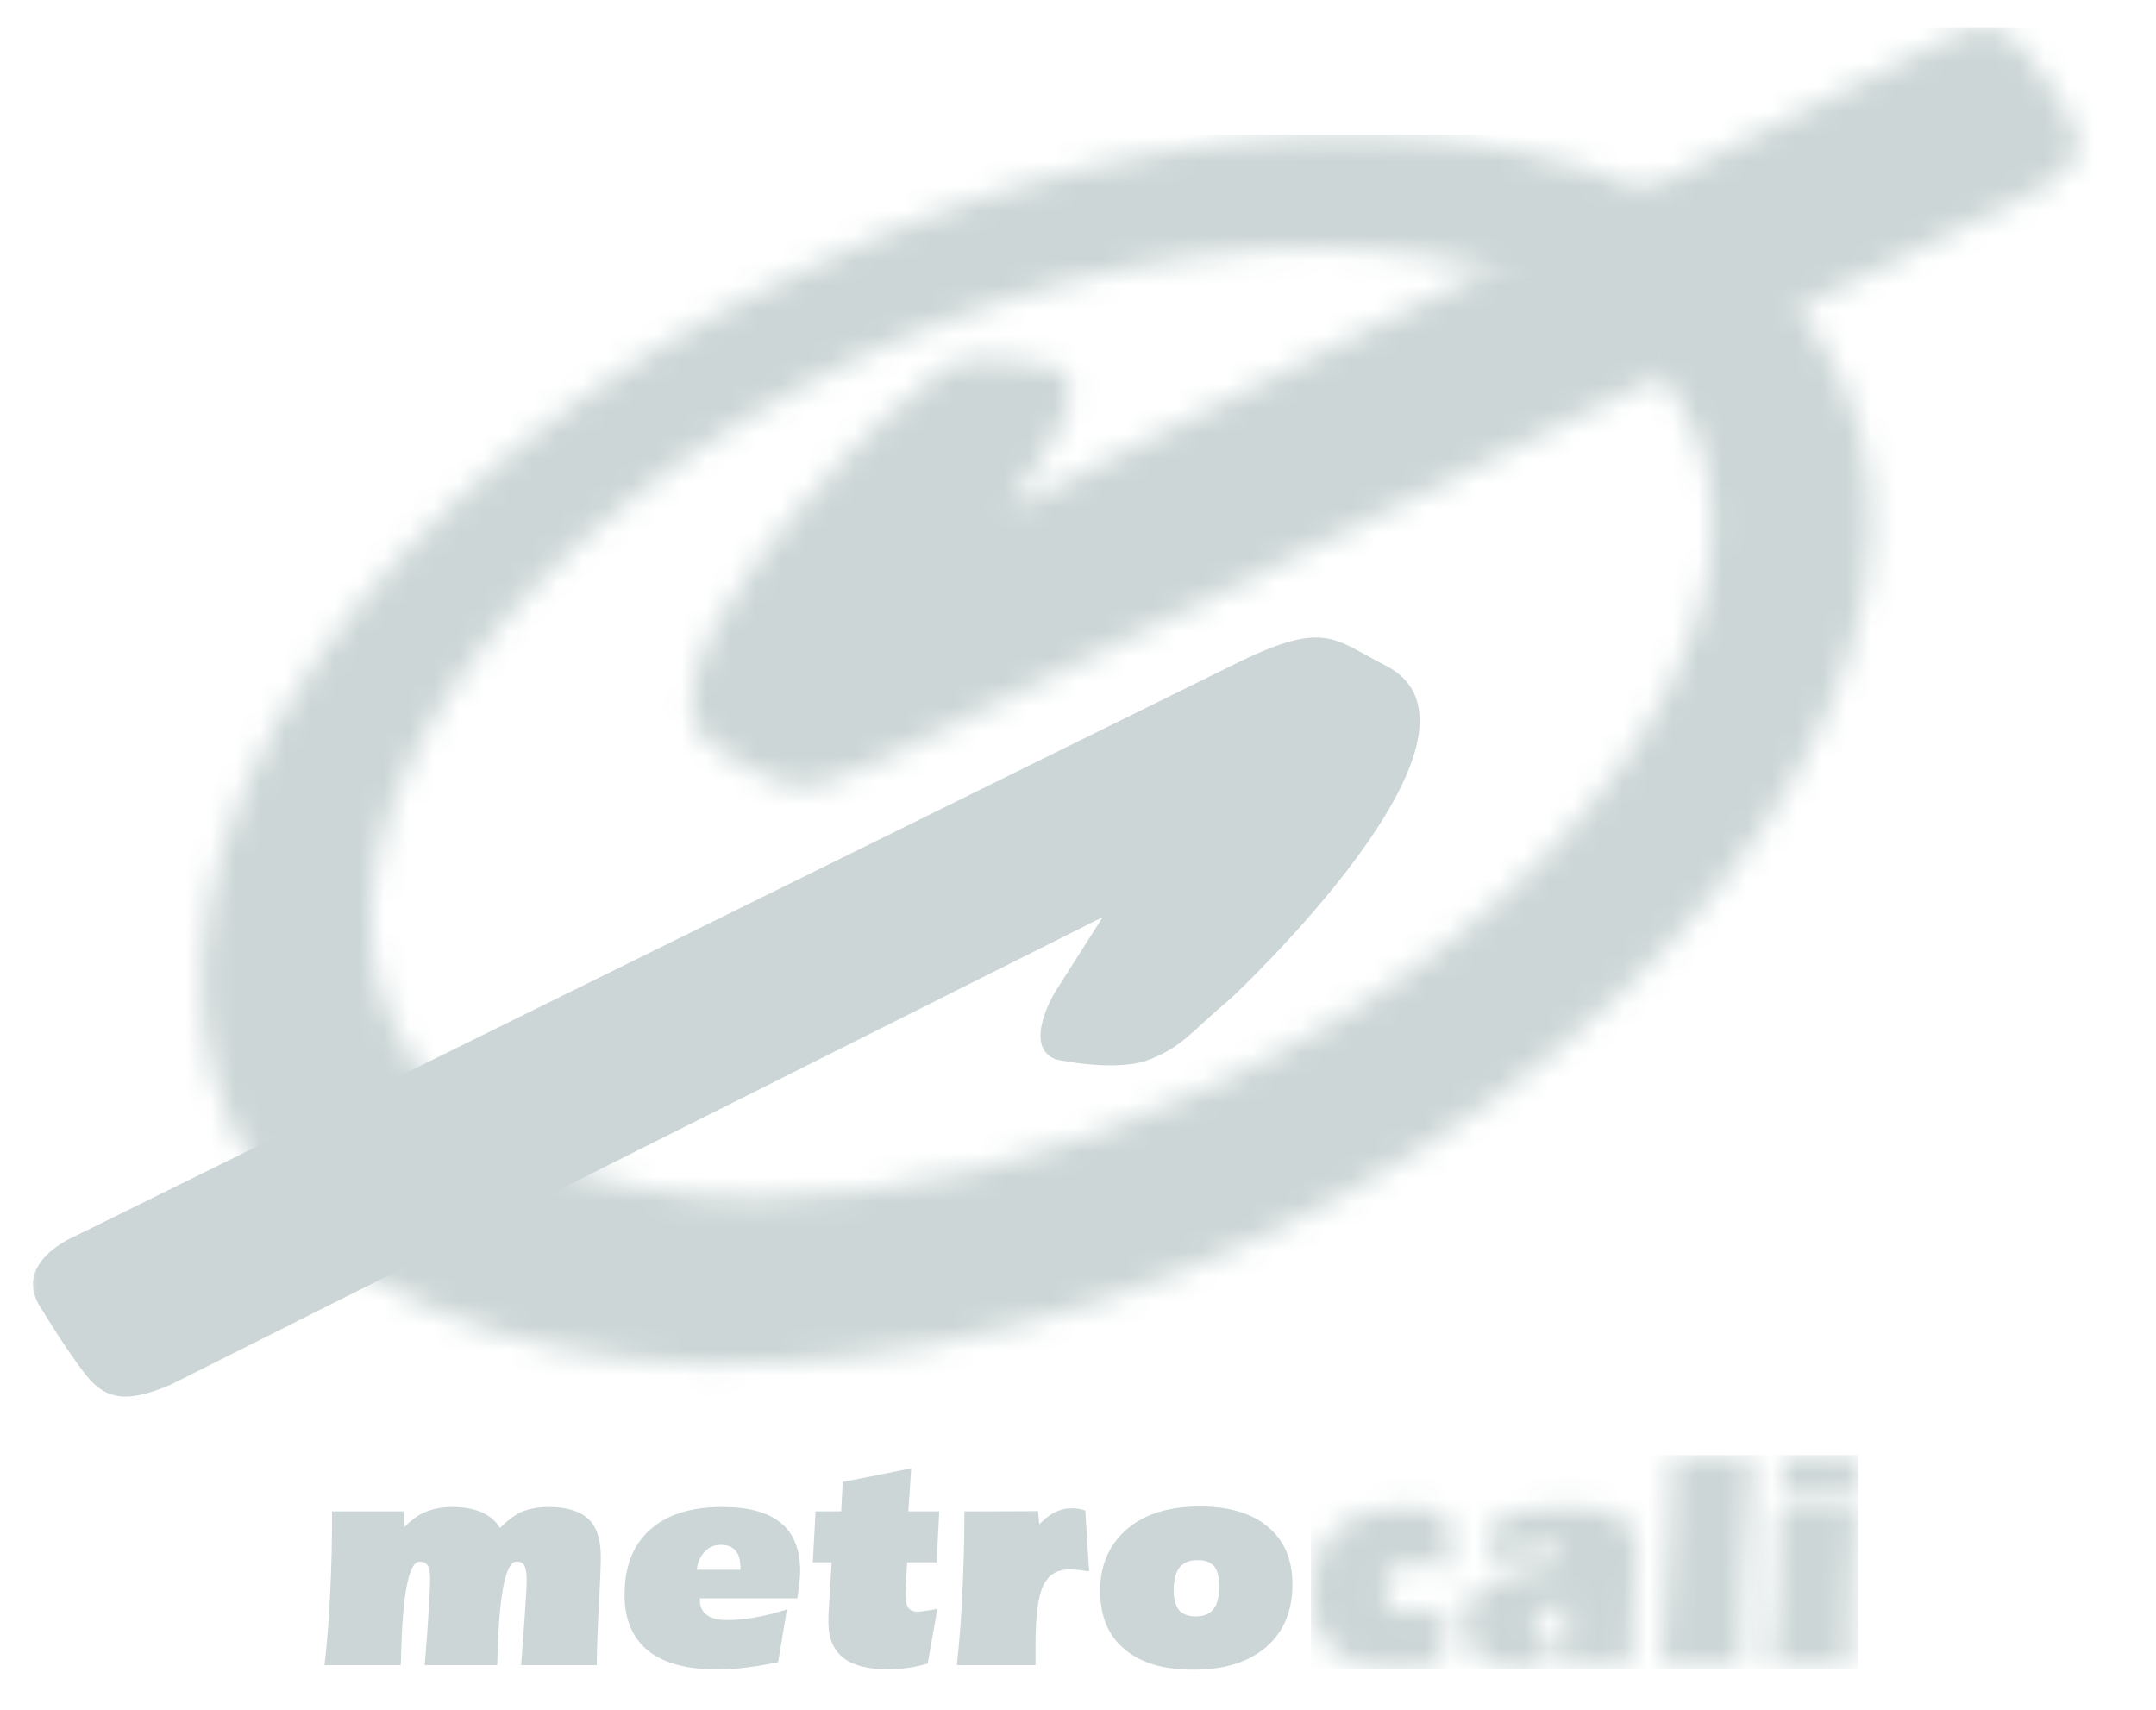 <svg width="87" height="69" viewBox="0 0 87 69" fill="none" xmlns="http://www.w3.org/2000/svg">
<g clip-path="url(#clip0_3143_197379)">
<mask id="mask0_3143_197379" style="mask-type:luminance" maskUnits="userSpaceOnUse" x="8" y="5" width="68" height="51">
<path d="M15.882 41.38C12.072 33.173 20.522 21.127 34.958 14.289C49.409 7.724 64.401 8.813 68.216 17.028C72.032 24.963 63.31 37.279 48.862 43.844C42.496 46.858 36.069 48.335 30.552 48.335C23.559 48.335 18.02 45.973 15.882 41.383M54.551 5.438C47.835 5.438 40.219 7.169 32.783 10.735C14.797 18.937 4.44 34.542 9.351 45.481C14.521 56.16 33.057 58.347 51.047 49.865C68.761 41.38 79.389 25.78 74.215 15.106C71.365 8.755 63.835 5.44 54.553 5.44" fill="white"/>
</mask>
<g mask="url(#mask0_3143_197379)">
<path d="M79.386 5.438H4.438V58.347H79.386V5.438Z" fill="#003434" fill-opacity="0.2"/>
</g>
<mask id="mask1_3143_197379" style="mask-type:luminance" maskUnits="userSpaceOnUse" x="0" y="0" width="87" height="69">
<path d="M86.151 0.68H0.906V68.197H86.151V0.68Z" fill="white"/>
</mask>
<g mask="url(#mask1_3143_197379)">
<path fill-rule="evenodd" clip-rule="evenodd" d="M3.074 49.864C3.074 49.864 0.346 50.958 1.71 52.878C1.71 52.878 2.529 54.242 3.348 55.337C4.164 56.434 4.978 56.701 6.885 55.882L44.499 37.008L42.592 40.007C42.592 40.007 41.228 42.201 42.592 42.751C42.592 42.751 45.044 43.301 46.405 42.751C47.772 42.201 48.043 41.651 49.678 40.282C49.678 40.282 61.123 29.61 55.943 26.873C53.768 25.781 53.496 24.962 49.678 26.873L3.074 49.864Z" fill="#CCD6D6"/>
</g>
<mask id="mask2_3143_197379" style="mask-type:luminance" maskUnits="userSpaceOnUse" x="27" y="1" width="57" height="31">
<path d="M78.303 1.7L40.682 20.581L42.596 17.572C42.596 17.572 43.955 15.383 42.596 14.841C42.596 14.841 40.139 14.291 38.778 14.561C37.414 15.108 37.145 15.93 35.507 17.03C35.507 17.03 24.063 27.977 29.245 30.438C31.425 31.53 31.699 32.622 35.507 30.711L82.109 7.723C82.109 7.723 84.837 6.621 83.476 4.709C83.476 4.709 82.654 3.064 81.843 2.247C81.333 1.567 80.831 1.102 80.071 1.102C79.604 1.102 79.029 1.282 78.303 1.7Z" fill="white"/>
</mask>
<g mask="url(#mask2_3143_197379)">
<path d="M84.837 1.102H24.062V32.622H84.837V1.102Z" fill="#CCD6D6"/>
</g>
<mask id="mask3_3143_197379" style="mask-type:luminance" maskUnits="userSpaceOnUse" x="52" y="58" width="23" height="10">
<path d="M71.766 60.936C71.766 61.987 71.738 63.413 71.688 64.388C71.639 65.366 71.566 66.3 71.467 67.204H74.651C74.651 66.139 74.677 65.116 74.715 64.156C74.766 63.191 74.834 61.842 74.92 60.936H71.769H71.766ZM53.88 61.758C53.225 62.38 52.898 63.219 52.898 64.304C52.898 65.292 53.177 66.055 53.75 66.582C54.326 67.109 55.15 67.374 56.227 67.374C56.602 67.374 56.945 67.354 57.262 67.313C57.576 67.275 57.87 67.204 58.139 67.125L58.443 64.828C58.154 64.912 57.883 64.974 57.642 65.017C57.401 65.06 57.175 65.083 56.97 65.083C56.61 65.083 56.339 65.001 56.156 64.841C55.966 64.683 55.883 64.447 55.883 64.136C55.883 63.79 55.979 63.53 56.189 63.349C56.39 63.181 56.694 63.09 57.099 63.09C57.287 63.09 57.505 63.113 57.751 63.146C58.002 63.191 58.276 63.248 58.583 63.334L58.387 61.086C58.071 60.992 57.761 60.923 57.467 60.888C57.17 60.847 56.881 60.824 56.602 60.824C55.449 60.824 54.546 61.127 53.88 61.756M61.833 60.916C61.339 60.982 60.847 61.089 60.352 61.214L60.086 63.051C60.608 62.873 61.103 62.718 61.556 62.619C62.023 62.512 62.375 62.464 62.626 62.464C62.773 62.464 62.877 62.492 62.959 62.545C63.035 62.606 63.078 62.682 63.078 62.787C63.078 62.965 62.779 63.12 62.178 63.237C61.77 63.309 61.432 63.383 61.158 63.456C60.471 63.624 59.964 63.876 59.627 64.215C59.303 64.551 59.135 64.984 59.135 65.508C59.135 66.086 59.328 66.542 59.706 66.873C60.086 67.191 60.623 67.354 61.316 67.354C61.463 67.354 61.62 67.354 61.782 67.331C61.95 67.316 62.132 67.288 62.337 67.257L62.768 65.829C62.675 65.842 62.601 65.857 62.538 65.862H62.388C62.218 65.862 62.099 65.824 62.01 65.755C61.922 65.681 61.876 65.569 61.876 65.437C61.876 65.246 61.998 65.091 62.244 64.958C62.489 64.831 62.824 64.752 63.253 64.719C63.23 65.091 63.21 65.483 63.184 65.887C63.159 66.302 63.113 66.738 63.078 67.206H65.844C65.844 66.944 65.854 66.659 65.859 66.341V66.18L66.014 63.059C66.024 62.922 66.031 62.802 66.031 62.69C66.039 62.575 66.039 62.484 66.039 62.413C66.039 61.865 65.813 61.463 65.375 61.201C64.928 60.946 64.236 60.819 63.303 60.819C62.809 60.819 62.322 60.855 61.835 60.918M67.497 58.719C67.482 59.615 67.441 60.626 67.383 61.746C67.324 62.876 67.205 64.963 67.046 67.204H70.283V66.969C70.283 66.032 70.324 64.918 70.397 63.609C70.468 62.311 70.582 60.407 70.729 58.719H67.497ZM71.966 58.719L71.883 60.417H74.91L74.986 58.719H71.969H71.966Z" fill="white"/>
</mask>
<g mask="url(#mask3_3143_197379)">
<path d="M74.984 58.719H52.898V67.372H74.984V58.719Z" fill="#003434" fill-opacity="0.2"/>
</g>
<mask id="mask4_3143_197379" style="mask-type:luminance" maskUnits="userSpaceOnUse" x="0" y="0" width="87" height="69">
<path d="M86.151 0.68H0.906V68.197H86.151V0.68Z" fill="white"/>
</mask>
<g mask="url(#mask4_3143_197379)">
<path d="M44.392 64.222C44.392 63.163 44.755 62.328 45.47 61.714C46.18 61.101 47.166 60.795 48.418 60.795C49.595 60.795 50.52 61.068 51.172 61.623C51.828 62.17 52.153 62.941 52.153 63.939C52.153 65.016 51.798 65.859 51.096 66.465C50.391 67.078 49.415 67.381 48.165 67.381C46.915 67.381 46.03 67.106 45.371 66.551C44.724 66.004 44.395 65.233 44.395 64.222M48.309 62.962C47.992 62.962 47.749 63.061 47.594 63.262C47.442 63.458 47.361 63.766 47.361 64.174C47.361 64.53 47.435 64.8 47.574 64.973C47.724 65.146 47.949 65.233 48.248 65.233C48.578 65.233 48.814 65.133 48.968 64.935C49.126 64.734 49.199 64.436 49.199 64.011C49.199 63.657 49.131 63.392 49.007 63.221C48.859 63.051 48.651 62.962 48.375 62.962H48.312H48.309ZM38.612 67.195C38.708 66.284 38.789 65.322 38.832 64.303C38.883 63.285 38.916 62.185 38.916 60.994L41.887 60.984L41.938 61.516C42.154 61.292 42.359 61.131 42.569 61.032C42.785 60.92 43.008 60.869 43.244 60.869C43.343 60.869 43.431 60.874 43.523 60.892C43.604 60.902 43.703 60.925 43.794 60.958L43.949 63.407C43.936 63.407 43.905 63.407 43.88 63.405C43.553 63.356 43.315 63.334 43.16 63.334C42.653 63.334 42.301 63.555 42.09 64.003C41.885 64.438 41.786 65.245 41.786 66.406V66.885C41.786 67.002 41.786 67.099 41.786 67.198H38.614L38.612 67.195ZM32.798 63.048L32.91 60.991H33.944L34.005 59.808L36.769 59.258L36.654 60.991H37.902L37.793 63.048H36.606L36.538 64.245V64.377C36.538 64.622 36.583 64.79 36.657 64.886C36.741 64.991 36.867 65.044 37.045 65.044C37.129 65.034 37.24 65.024 37.374 65.003C37.506 64.988 37.651 64.963 37.826 64.924L37.435 67.137C37.167 67.216 36.898 67.272 36.634 67.31C36.383 67.348 36.12 67.368 35.843 67.368C35.029 67.368 34.428 67.213 34.03 66.903C33.632 66.584 33.429 66.118 33.429 65.48V65.192L33.559 63.048H32.798ZM31.399 67.078C30.978 67.167 30.559 67.241 30.146 67.29C29.73 67.348 29.322 67.371 28.924 67.371C27.7 67.371 26.772 67.116 26.146 66.61C25.519 66.096 25.202 65.352 25.202 64.354C25.202 63.221 25.545 62.343 26.229 61.735C26.909 61.124 27.88 60.816 29.145 60.816C30.21 60.816 30.993 61.032 31.513 61.462C32.03 61.89 32.289 62.537 32.289 63.405C32.289 63.512 32.284 63.634 32.266 63.782C32.251 63.929 32.228 64.176 32.177 64.504H28.242V64.561C28.242 64.828 28.326 65.031 28.509 65.166C28.694 65.306 28.957 65.38 29.31 65.38C29.68 65.38 30.073 65.345 30.481 65.271C30.892 65.202 31.32 65.09 31.754 64.95L31.399 67.081V67.078ZM28.113 63.351H29.878V63.265C29.878 62.962 29.817 62.73 29.68 62.575C29.548 62.42 29.348 62.343 29.081 62.343C28.831 62.343 28.612 62.432 28.44 62.618C28.26 62.801 28.148 63.051 28.116 63.354M21.027 67.195C21.093 66.358 21.148 65.622 21.189 64.991C21.235 64.365 21.252 63.96 21.252 63.807C21.252 63.491 21.222 63.293 21.161 63.186C21.103 63.071 20.994 63.02 20.842 63.02C20.39 63.02 20.122 64.398 20.066 67.16V67.198H17.138C17.206 66.381 17.262 65.653 17.295 65.003C17.34 64.349 17.356 63.929 17.356 63.723C17.356 63.466 17.323 63.278 17.259 63.178C17.193 63.074 17.092 63.023 16.93 63.023C16.488 63.023 16.235 64.352 16.179 67.017C16.174 67.096 16.169 67.157 16.169 67.198H13.094C13.2 66.281 13.276 65.324 13.322 64.311C13.375 63.293 13.4 62.188 13.4 60.994H16.308V61.636C16.598 61.34 16.884 61.129 17.186 61.009C17.477 60.892 17.83 60.816 18.238 60.816C18.722 60.816 19.123 60.892 19.447 61.032C19.772 61.18 20.02 61.396 20.175 61.666C20.469 61.363 20.758 61.147 21.05 61.009C21.346 60.892 21.711 60.816 22.132 60.816C22.865 60.816 23.397 60.981 23.742 61.3C24.077 61.613 24.244 62.122 24.244 62.822C24.244 63.087 24.224 63.697 24.171 64.667C24.117 65.645 24.087 66.48 24.079 67.198H21.027V67.195Z" fill="#003434" fill-opacity="0.2"/>
</g>
</g>
<defs>
<clipPath id="clip0_3143_197379">
<rect width="85.245" height="67.517" fill="white" transform="translate(0.906 0.68)"/>
</clipPath>
</defs>
</svg>
